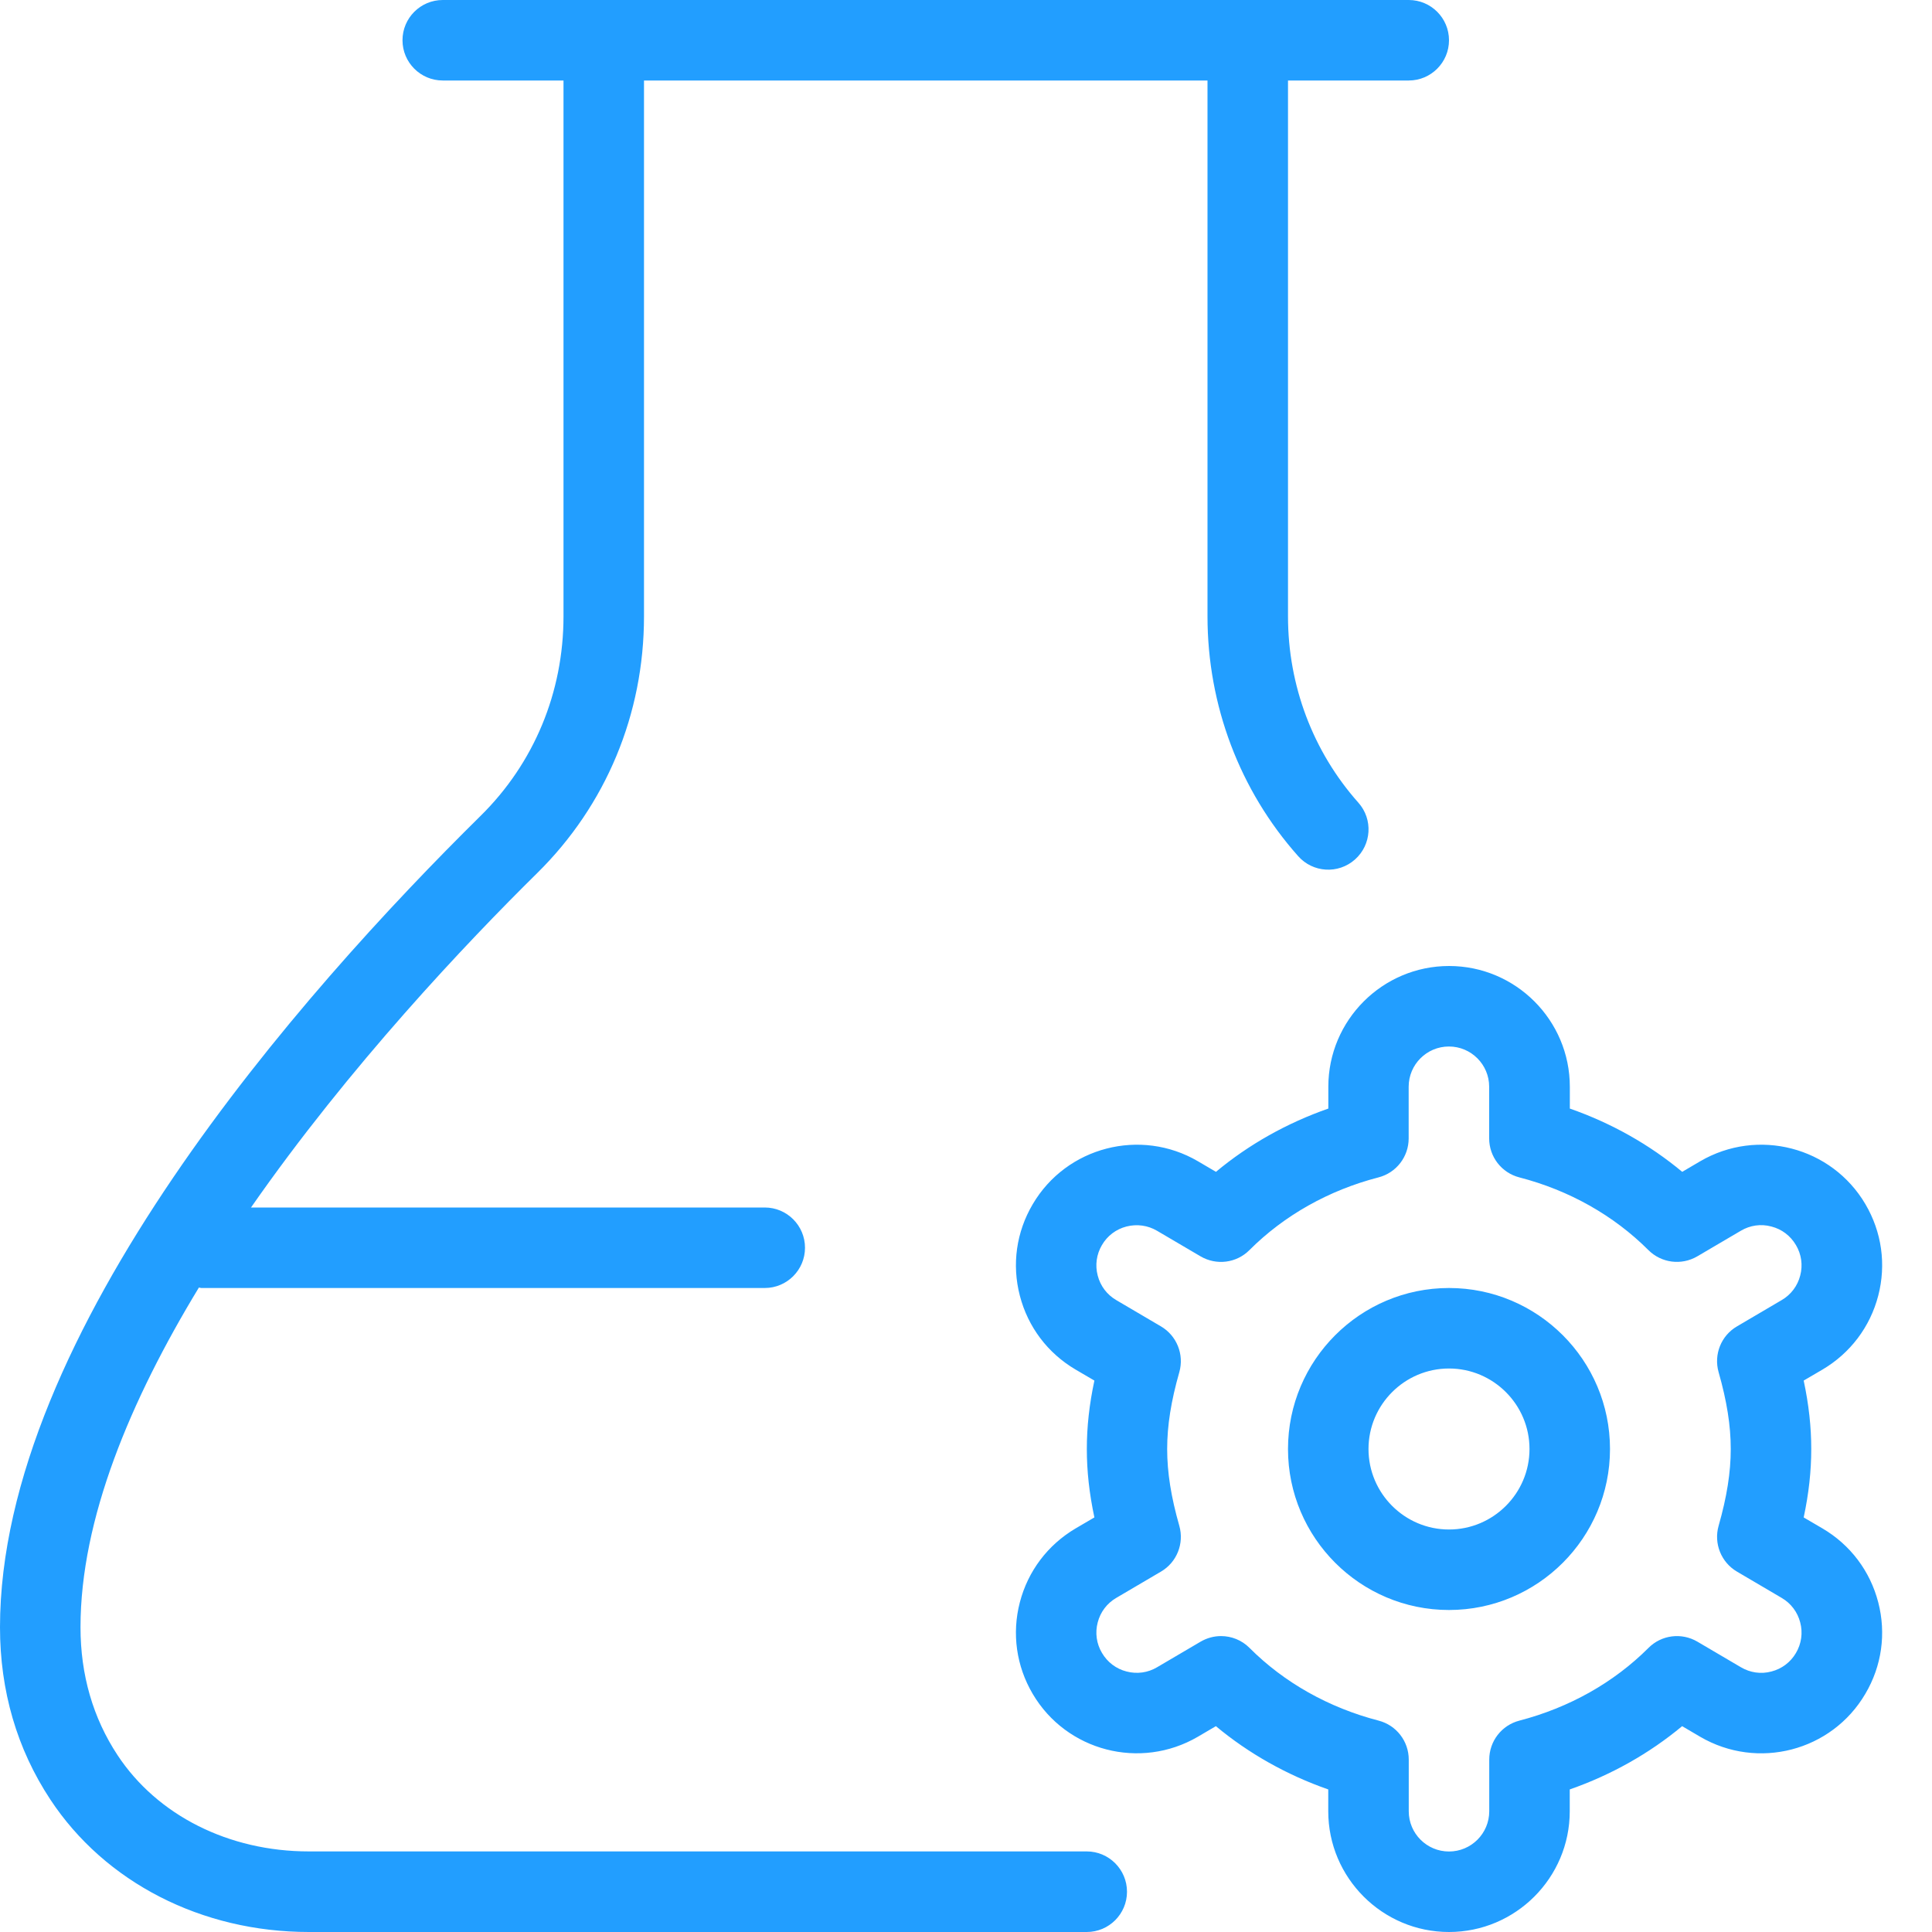 <svg width="48" height="48" viewBox="0 0 48 48" fill="none" xmlns="http://www.w3.org/2000/svg">
<path d="M28 47C28 47.552 27.552 48 27 48H7.674C5.012 48 2.61 46.77 1.25 44.708C0.42 43.45 0 42.008 0 40.428C0 33.134 7.482 24.668 11.94 20.27C13.268 18.962 14 17.2 14 15.312V2H11C10.448 2 10 1.552 10 1C10 0.448 10.448 0 11 0H35C35.552 0 36 0.448 36 1C36 1.552 35.552 2 35 2H32V15.314C32 17.03 32.62 18.674 33.748 19.942C34.116 20.354 34.078 20.986 33.664 21.354C33.25 21.722 32.618 21.684 32.252 21.27C30.798 19.636 30 17.52 30 15.314V2H16V15.314C16 17.742 15.056 20.008 13.344 21.694C11.6 23.414 8.678 26.492 6.236 30H19C19.552 30 20 30.448 20 31C20 31.552 19.552 32 19 32H5C4.98 32 4.962 31.99 4.942 31.988C3.24 34.79 2 37.744 2 40.428C2 41.612 2.31 42.68 2.92 43.606C3.908 45.104 5.686 45.998 7.674 45.998H27C27.552 45.998 28 46.448 28 47ZM40 36C40 38.206 38.206 40 36 40C33.794 40 32 38.206 32 36C32 33.794 33.794 32 36 32C38.206 32 40 33.794 40 36ZM38 36C38 34.898 37.102 34 36 34C34.898 34 34 34.898 34 36C34 37.102 34.898 38 36 38C37.102 38 38 37.102 38 36ZM46.664 39.808C46.866 40.584 46.752 41.392 46.344 42.082C45.508 43.508 43.67 43.986 42.238 43.148L41.792 42.886C40.976 43.566 40.03 44.098 39 44.458V45C39 46.654 37.654 48 36 48C34.346 48 33 46.654 33 45V44.458C31.97 44.098 31.024 43.566 30.208 42.886L29.762 43.148C28.332 43.984 26.494 43.508 25.656 42.082C25.25 41.392 25.136 40.584 25.338 39.808C25.54 39.032 26.032 38.382 26.722 37.974L27.19 37.7C27.062 37.1 27.002 36.548 27.002 36C27.002 35.452 27.062 34.898 27.19 34.3L26.722 34.026C26.032 33.62 25.54 32.97 25.338 32.192C25.136 31.416 25.25 30.608 25.658 29.918C26.496 28.492 28.338 28.016 29.764 28.852L30.21 29.114C31.026 28.434 31.972 27.902 33.002 27.542V27C33.002 25.346 34.348 24 36.002 24C37.656 24 39.002 25.346 39.002 27V27.542C40.032 27.902 40.978 28.434 41.794 29.114L42.24 28.852C43.67 28.016 45.508 28.492 46.346 29.918C46.752 30.608 46.866 31.416 46.664 32.192C46.462 32.968 45.97 33.618 45.28 34.026L44.812 34.3C44.94 34.9 45 35.452 45 36C45 36.548 44.94 37.102 44.812 37.7L45.28 37.974C45.97 38.38 46.462 39.03 46.664 39.808ZM43.154 32.954L44.266 32.3C44.496 32.166 44.66 31.948 44.726 31.69C44.794 31.432 44.756 31.162 44.62 30.934C44.484 30.702 44.268 30.538 44.008 30.472C43.748 30.402 43.48 30.442 43.25 30.578L42.168 31.214C41.774 31.444 41.276 31.38 40.954 31.058C40.094 30.198 38.986 29.572 37.748 29.252C37.306 29.138 36.998 28.74 36.998 28.284V27C36.998 26.448 36.55 26 35.998 26C35.446 26 34.998 26.448 34.998 27V28.284C34.998 28.74 34.69 29.138 34.248 29.252C33.01 29.572 31.902 30.198 31.042 31.058C30.72 31.382 30.222 31.444 29.828 31.214L28.746 30.578C28.518 30.444 28.25 30.406 27.988 30.472C27.73 30.538 27.512 30.702 27.378 30.932C27.242 31.162 27.204 31.432 27.272 31.69C27.338 31.948 27.502 32.166 27.732 32.3L28.844 32.954C29.236 33.184 29.424 33.652 29.3 34.09C29.094 34.812 28.998 35.418 28.998 36C28.998 36.582 29.094 37.188 29.3 37.91C29.424 38.348 29.238 38.816 28.844 39.046L27.732 39.7C27.502 39.834 27.338 40.052 27.272 40.31C27.204 40.568 27.242 40.838 27.378 41.066C27.514 41.298 27.73 41.462 27.99 41.528C28.25 41.596 28.52 41.558 28.748 41.422L29.83 40.786C29.988 40.694 30.164 40.648 30.336 40.648C30.594 40.648 30.852 40.748 31.044 40.942C31.902 41.802 33.01 42.426 34.25 42.748C34.692 42.862 35 43.26 35 43.716V45C35 45.552 35.448 46 36 46C36.552 46 37 45.552 37 45V43.716C37 43.26 37.308 42.862 37.75 42.748C38.988 42.426 40.096 41.802 40.956 40.942C41.278 40.618 41.778 40.556 42.17 40.786L43.252 41.422C43.482 41.558 43.752 41.598 44.01 41.528C44.268 41.462 44.486 41.298 44.62 41.068C44.756 40.838 44.794 40.568 44.726 40.31C44.66 40.052 44.496 39.834 44.266 39.7L43.154 39.046C42.762 38.816 42.574 38.348 42.698 37.91C42.904 37.188 43 36.582 43 36C43 35.418 42.904 34.812 42.698 34.09C42.574 33.652 42.76 33.184 43.154 32.954Z" fill="#229EFF"/>
</svg>
